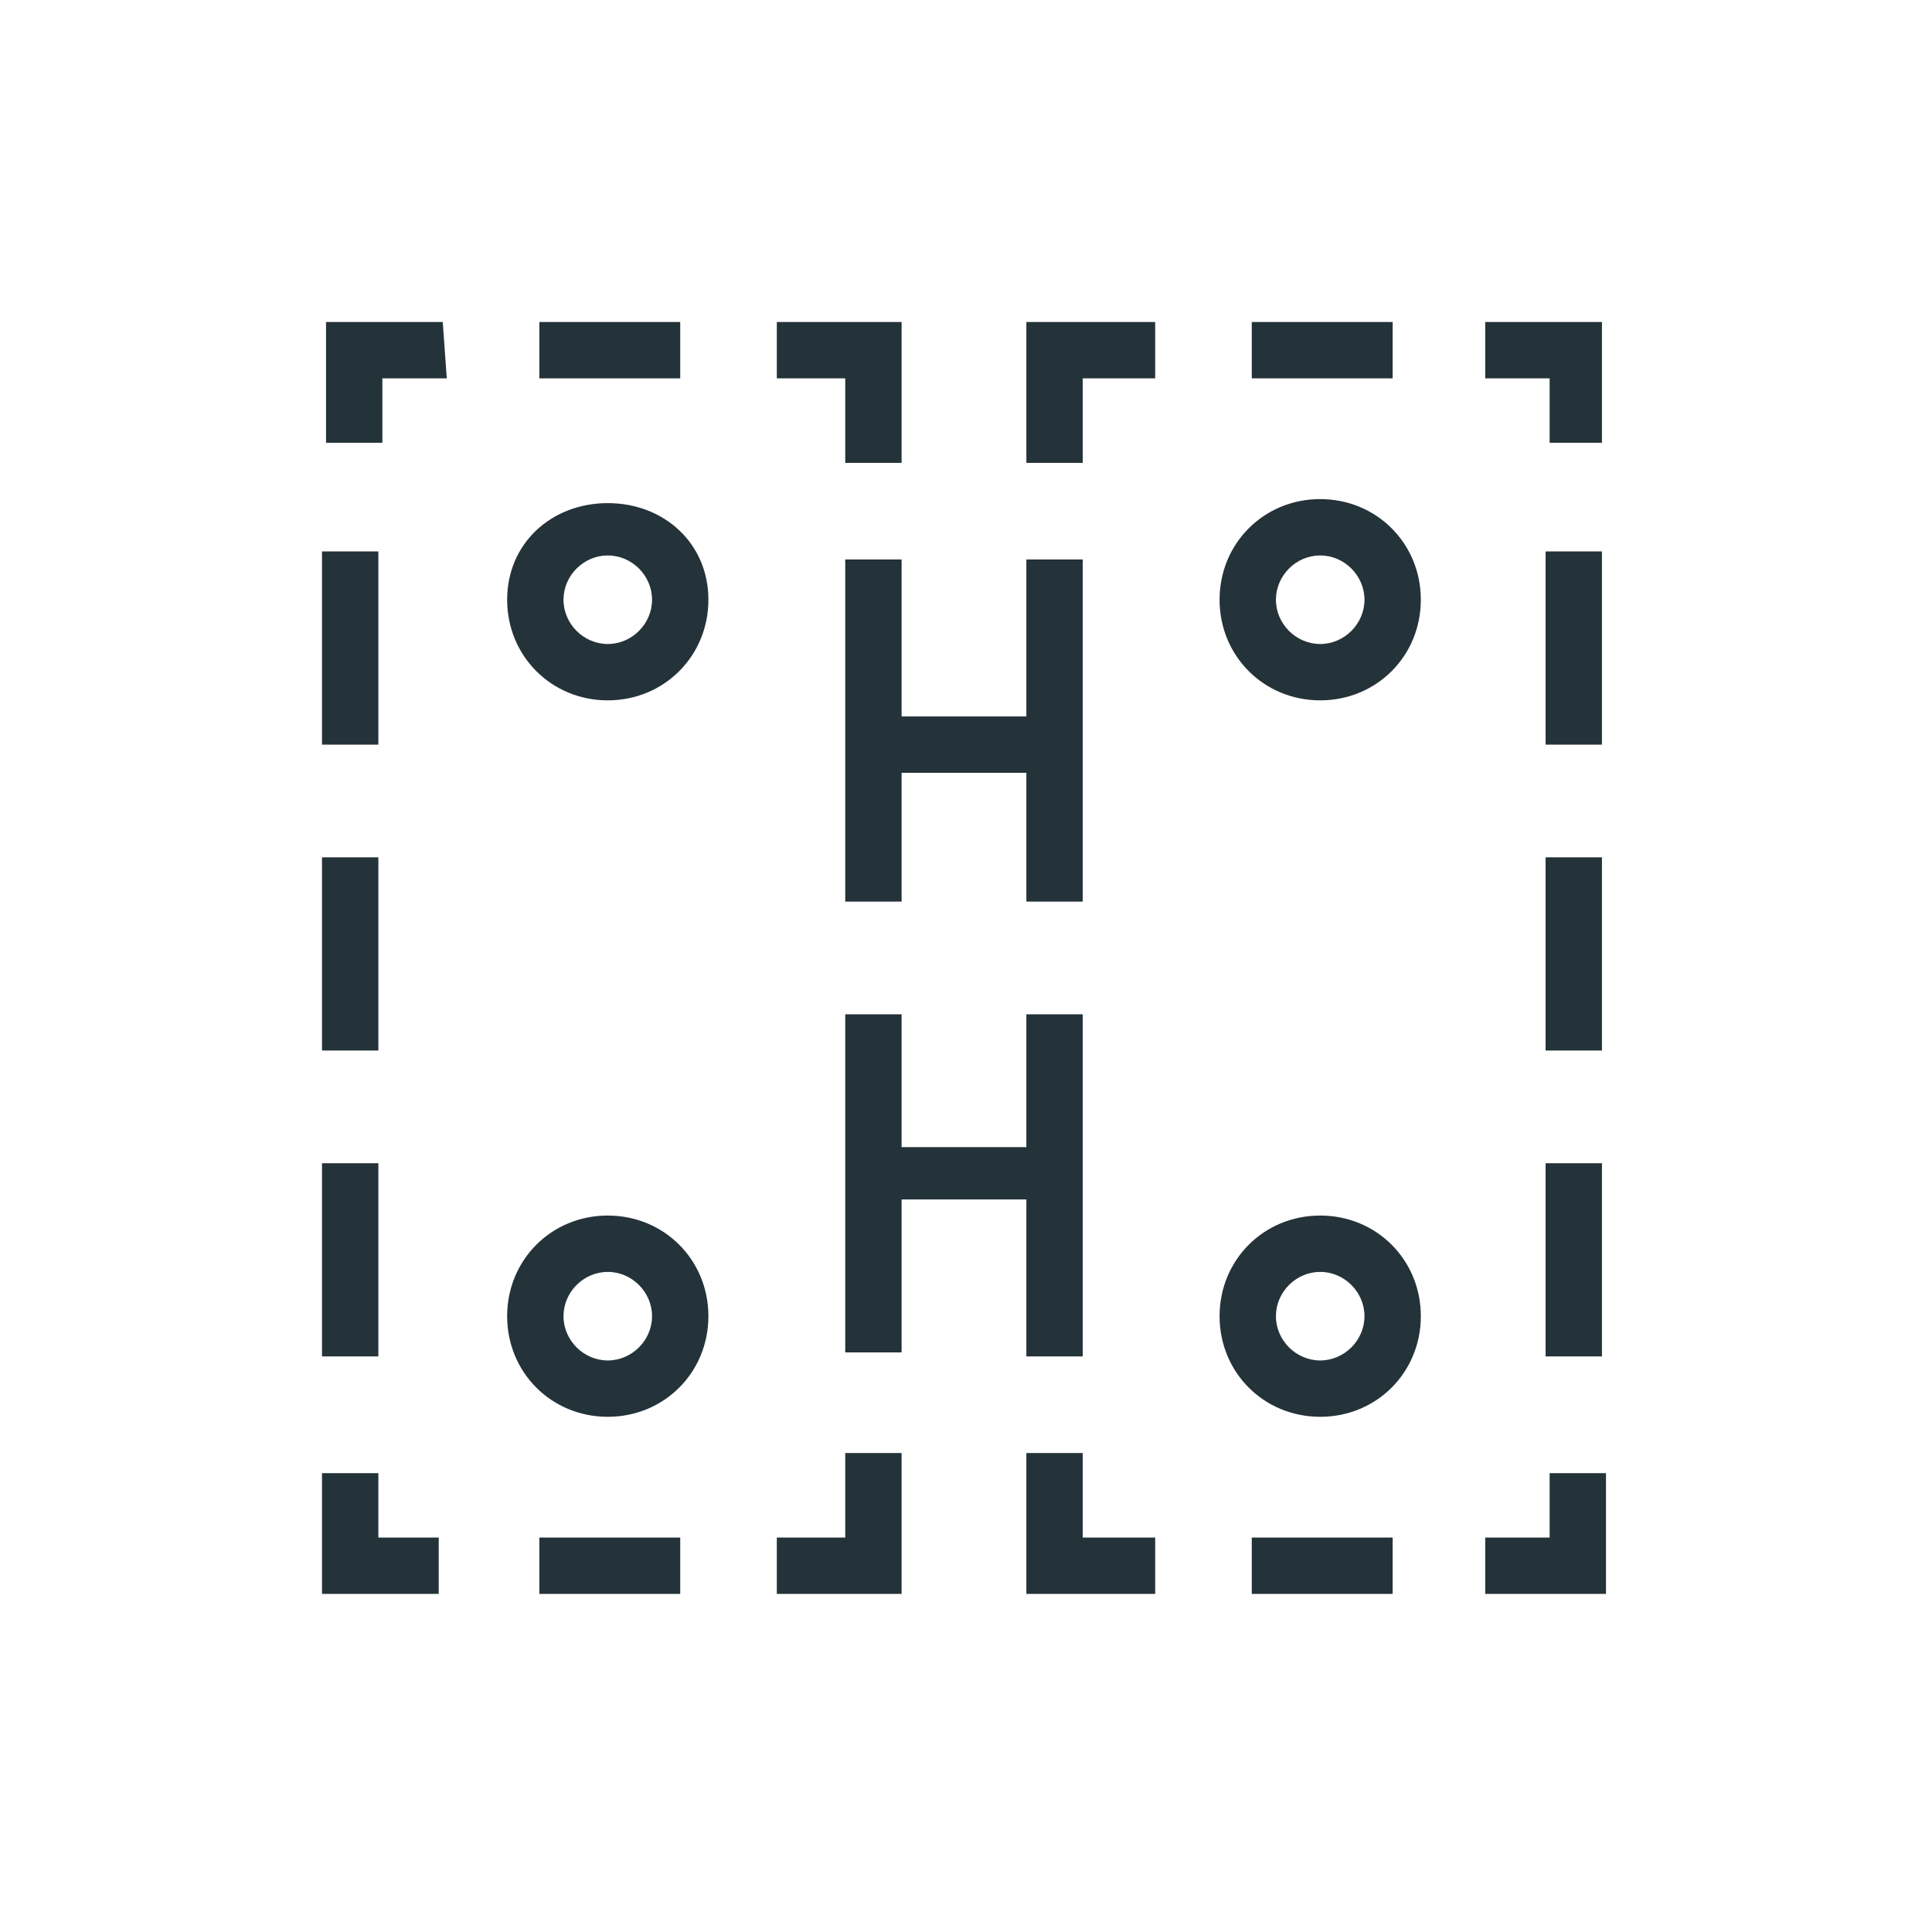 <?xml version="1.0" encoding="UTF-8" standalone="no"?>
<svg xmlns="http://www.w3.org/2000/svg" xmlns:xlink="http://www.w3.org/1999/xlink" xmlns:serif="http://www.serif.com/" width="100%" height="100%" viewBox="0 0 48 48" version="1.1" xml:space="preserve" style="fill-rule:evenodd;clip-rule:evenodd;stroke-linejoin:round;stroke-miterlimit:2;">
    <path d="M32.8,17.4C34.2,17.4 35.3,16.3 35.3,14.9C35.3,13.5 34.2,12.4 32.8,12.4C31.4,12.4 30.3,13.5 30.3,14.9C30.3,16.3 31.4,17.4 32.8,17.4ZM32.8,13.8C33.4,13.8 33.9,14.3 33.9,14.9C33.9,15.5 33.4,16 32.8,16C32.2,16 31.7,15.5 31.7,14.9C31.7,14.3 32.2,13.8 32.8,13.8Z" style="fill:rgb(36,50,57);fill-rule:nonzero;"></path>
    <path d="M32.8,30.2C31.4,30.2 30.3,31.3 30.3,32.7C30.3,34.1 31.4,35.2 32.8,35.2C34.2,35.2 35.3,34.1 35.3,32.7C35.3,31.3 34.2,30.2 32.8,30.2ZM32.8,33.8C32.2,33.8 31.7,33.3 31.7,32.7C31.7,32.1 32.2,31.6 32.8,31.6C33.4,31.6 33.9,32.1 33.9,32.7C33.9,33.3 33.4,33.8 32.8,33.8Z" style="fill:rgb(36,50,57);fill-rule:nonzero;"></path>
    <path d="M15.1,17.4C16.5,17.4 17.6,16.3 17.6,14.9C17.6,13.5 16.5,12.5 15.1,12.5C13.7,12.5 12.6,13.5 12.6,14.9C12.6,16.3 13.7,17.4 15.1,17.4ZM15.1,13.8C15.7,13.8 16.2,14.3 16.2,14.9C16.2,15.5 15.7,16 15.1,16C14.5,16 14,15.5 14,14.9C14,14.3 14.5,13.8 15.1,13.8Z" style="fill:rgb(36,50,57);fill-rule:nonzero;"></path>
    <path d="M15.1,30.2C13.7,30.2 12.6,31.3 12.6,32.7C12.6,34.1 13.7,35.2 15.1,35.2C16.5,35.2 17.6,34.1 17.6,32.7C17.6,31.3 16.5,30.2 15.1,30.2ZM15.1,33.8C14.5,33.8 14,33.3 14,32.7C14,32.1 14.5,31.6 15.1,31.6C15.7,31.6 16.2,32.1 16.2,32.7C16.2,33.3 15.7,33.8 15.1,33.8Z" style="fill:rgb(36,50,57);fill-rule:nonzero;"></path>
    <path d="M10.9,39.6L10.9,38.2L9.4,38.2L9.4,36.6L8,36.6L8,39.6L10.9,39.6Z" style="fill:rgb(36,50,57);fill-rule:nonzero;"></path>
    <rect x="8" y="13.7" width="1.4" height="4.8" style="fill:rgb(36,50,57);"></rect>
    <rect x="8" y="28.9" width="1.4" height="4.8" style="fill:rgb(36,50,57);"></rect>
    <rect x="8" y="21.3" width="1.4" height="4.8" style="fill:rgb(36,50,57);"></rect>
    <path d="M11,8L8.1,8L8.1,11L9.5,11L9.5,9.4L11.1,9.4L11,8Z" style="fill:rgb(36,50,57);fill-rule:nonzero;"></path>
    <rect x="13.4" y="8" width="3.5" height="1.4" style="fill:rgb(36,50,57);"></rect>
    <path d="M36.9,38.2L36.9,39.6L39.9,39.6L39.9,36.6L38.5,36.6L38.5,38.2L36.9,38.2Z" style="fill:rgb(36,50,57);fill-rule:nonzero;"></path>
    <rect x="31.1" y="8" width="3.5" height="1.4" style="fill:rgb(36,50,57);"></rect>
    <path d="M28.7,8L25.5,8L25.5,11.5L26.9,11.5L26.9,9.4L28.7,9.4L28.7,8Z" style="fill:rgb(36,50,57);fill-rule:nonzero;"></path>
    <path d="M22.4,11.5L22.4,8L19.3,8L19.3,9.4L21,9.4L21,11.5L22.4,11.5Z" style="fill:rgb(36,50,57);fill-rule:nonzero;"></path>
    <rect x="13.4" y="38.2" width="3.5" height="1.4" style="fill:rgb(36,50,57);"></rect>
    <rect x="31.1" y="38.2" width="3.5" height="1.4" style="fill:rgb(36,50,57);"></rect>
    <path d="M39.8,11L39.8,8L36.9,8L36.9,9.4L38.5,9.4L38.5,11L39.8,11Z" style="fill:rgb(36,50,57);fill-rule:nonzero;"></path>
    <rect x="38.4" y="28.9" width="1.4" height="4.8" style="fill:rgb(36,50,57);"></rect>
    <rect x="38.4" y="13.7" width="1.4" height="4.8" style="fill:rgb(36,50,57);"></rect>
    <rect x="38.4" y="21.3" width="1.4" height="4.8" style="fill:rgb(36,50,57);"></rect>
    <path d="M25.5,36.1L25.5,39.6L28.7,39.6L28.7,38.2L26.9,38.2L26.9,36.1L25.5,36.1Z" style="fill:rgb(36,50,57);fill-rule:nonzero;"></path>
    <path d="M21,36.1L21,38.2L19.3,38.2L19.3,39.6L22.4,39.6L22.4,36.1L21,36.1Z" style="fill:rgb(36,50,57);fill-rule:nonzero;"></path>
    <path d="M22.4,22.4L22.4,19.2L25.5,19.2L25.5,22.4L26.9,22.4L26.9,13.9L25.5,13.9L25.5,17.8L22.4,17.8L22.4,13.9L21,13.9L21,22.4L22.4,22.4Z" style="fill:rgb(36,50,57);fill-rule:nonzero;"></path>
    <path d="M25.5,25.2L25.5,28.5L22.4,28.5L22.4,25.2L21,25.2L21,33.6L22.4,33.6L22.4,29.8L25.5,29.8L25.5,33.7L26.9,33.7L26.9,25.2L25.5,25.2Z" style="fill:rgb(36,50,57);fill-rule:nonzero;"></path>
</svg>
